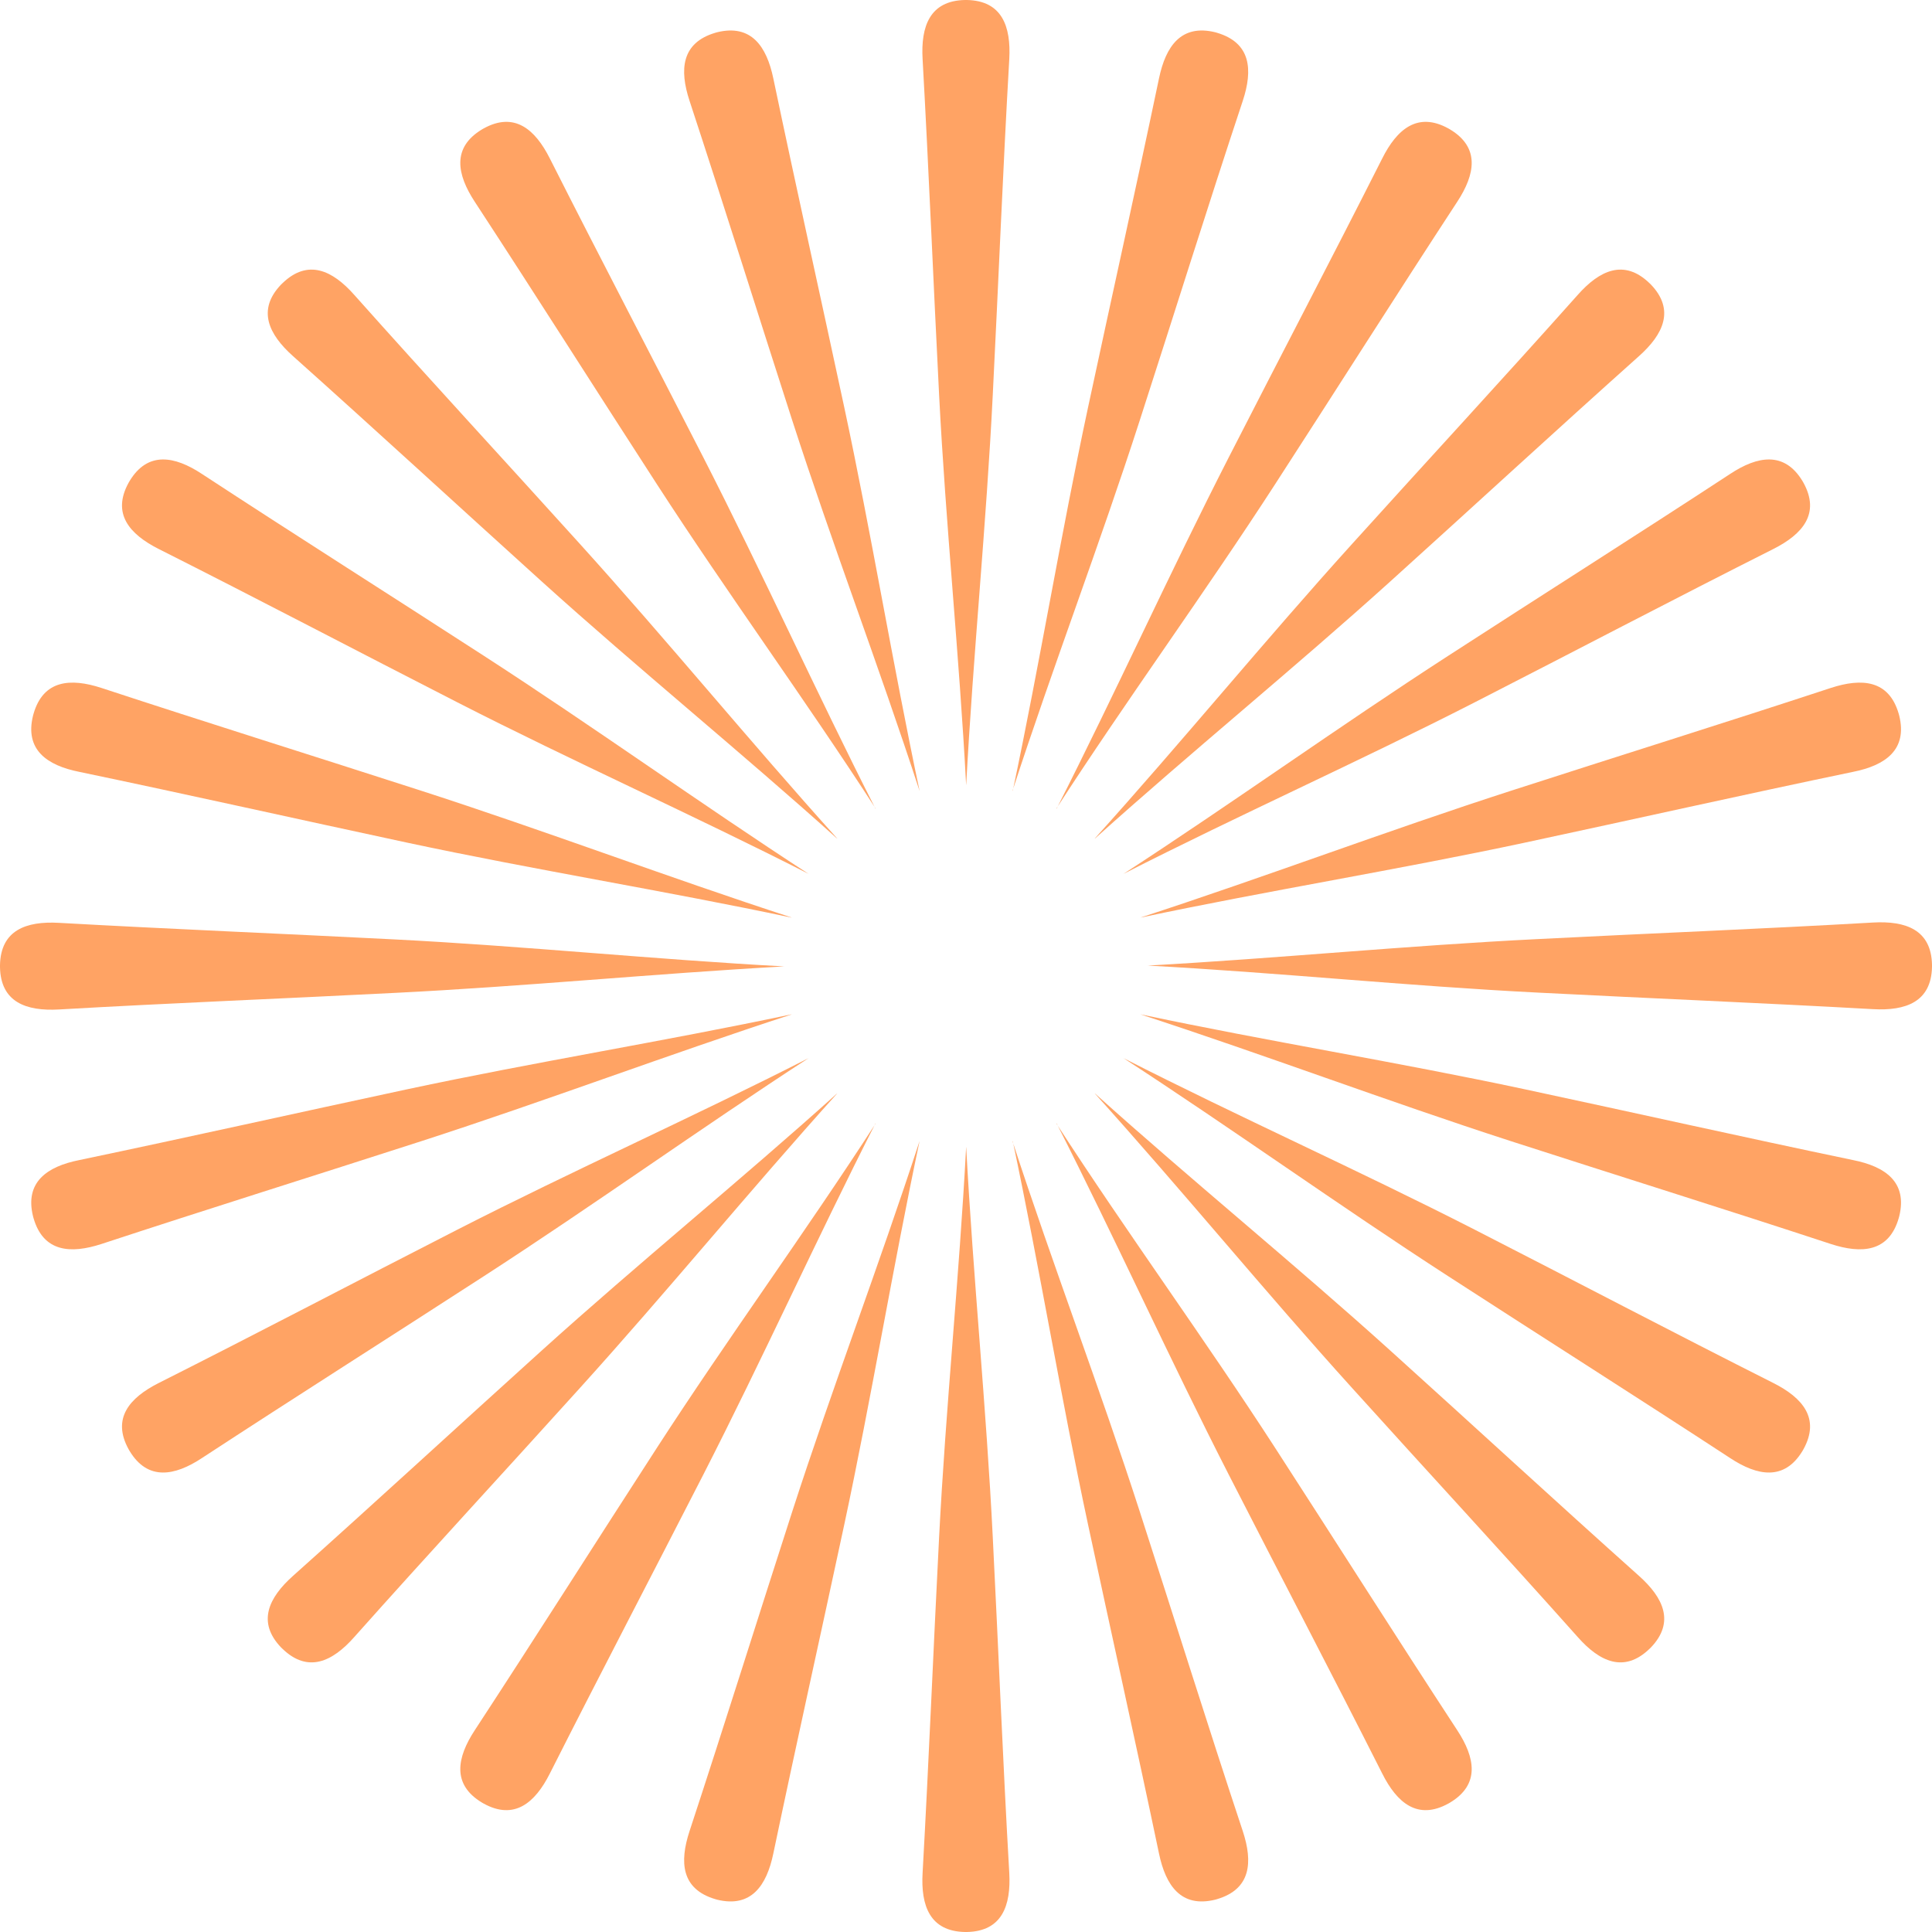 <svg xmlns="http://www.w3.org/2000/svg" xmlns:xlink="http://www.w3.org/1999/xlink" width="30" height="30" viewBox="0 0 30 30">
  <defs>
    <clipPath id="clip-path">
      <rect id="Rectangle_11404" data-name="Rectangle 11404" width="30" height="30" transform="translate(0 0)" fill="#ffa364"/>
    </clipPath>
  </defs>
  <g id="Group_4640" data-name="Group 4640" transform="translate(0 30) rotate(-90)" clip-path="url(#clip-path)">
    <path id="Path_47304" data-name="Path 47304" d="M557.833,12.183c.108-2.021.317-4.042.42-6.063.089-1.735.16-3.471.257-5.206.029-.509-.112-.907-.658-.917h-.029c-.546.01-.687.408-.658.917.1,1.735.168,3.471.257,5.206.1,2.021.3,4.042.412,6.063" transform="translate(-542.84 0.003)" fill="#ffa364"/>
    <path id="Path_47305" data-name="Path 47305" d="M416.1,31.219c-.419-1.98-.74-3.986-1.163-5.965-.364-1.7-.744-3.394-1.1-5.095-.1-.5-.343-.847-.873-.716l-.029.008c-.525.152-.558.573-.4,1.056.543,1.651,1.061,3.309,1.595,4.962.623,1.926,1.341,3.825,1.968,5.75" transform="translate(-401.851 -18.93)" fill="#ffa364"/>
    <path id="Path_47306" data-name="Path 47306" d="M283.979,86.475c-.917-1.8-1.746-3.659-2.667-5.461-.791-1.547-1.6-3.086-2.381-4.637-.23-.455-.551-.729-1.028-.466l-.026.015c-.467.282-.39.7-.111,1.123.951,1.454,1.881,2.922,2.826,4.381,1.1,1.7,2.285,3.348,3.388,5.045" transform="translate(-270.407 -73.914)" fill="#ffa364"/>
    <path id="Path_47307" data-name="Path 47307" d="M171.71,175.268c-1.353-1.505-2.634-3.082-3.99-4.584-1.164-1.289-2.342-2.567-3.5-3.863-.339-.38-.72-.562-1.113-.184l-.021.022c-.378.393-.2.774.184,1.113,1.3,1.158,2.573,2.336,3.863,3.5,1.5,1.357,3.074,2.643,4.579,4" transform="translate(-158.69 -162.271)" fill="#ffa364"/>
    <path id="Path_47308" data-name="Path 47308" d="M84.284,292.682c-1.7-1.1-3.341-2.3-5.041-3.4-1.458-.944-2.927-1.874-4.38-2.825-.426-.279-.842-.356-1.123.111l-.015.026c-.264.478.011.8.466,1.029,1.55.783,3.09,1.589,4.637,2.381,1.8.921,3.653,1.757,5.456,2.674" transform="translate(-71.73 -279.085)" fill="#ffa364"/>
    <path id="Path_47309" data-name="Path 47309" d="M30.218,428.827c-1.924-.627-3.822-1.352-5.747-1.975-1.653-.534-3.312-1.052-4.963-1.595-.484-.159-.9-.126-1.056.4l-.008.028c-.13.53.218.769.716.873,1.7.356,3.4.736,5.1,1.1,1.979.424,3.983.752,5.963,1.171" transform="translate(-17.942 -414.55)" fill="#ffa364"/>
    <path id="Path_47310" data-name="Path 47310" d="M12.187,573.917c-2.021-.107-4.042-.317-6.063-.42-1.736-.089-3.472-.159-5.207-.256-.508-.029-.906.112-.917.658v.03c.011.545.409.686.917.658,1.735-.1,3.471-.168,5.207-.256,2.021-.1,4.042-.305,6.063-.413" transform="translate(0 -558.915)" fill="#ffa364"/>
    <path id="Path_47311" data-name="Path 47311" d="M612.834,31.219c.419-1.98.74-3.986,1.163-5.965.364-1.7.745-3.394,1.1-5.095.1-.5.343-.847.873-.716l.029.008c.525.152.558.573.4,1.056-.543,1.651-1.061,3.309-1.595,4.962-.622,1.926-1.341,3.825-1.968,5.75" transform="translate(-597.082 -18.93)" fill="#ffa364"/>
    <path id="Path_47312" data-name="Path 47312" d="M639.147,86.475c.917-1.8,1.746-3.659,2.667-5.461.791-1.547,1.6-3.086,2.381-4.637.23-.455.55-.729,1.028-.466l.026.015c.467.282.39.7.111,1.123-.952,1.454-1.881,2.922-2.826,4.381-1.1,1.7-2.285,3.348-3.388,5.045" transform="translate(-622.719 -73.914)" fill="#ffa364"/>
    <path id="Path_47313" data-name="Path 47313" d="M660.621,175.268c1.353-1.505,2.634-3.082,3.99-4.584,1.165-1.289,2.342-2.567,3.5-3.863.339-.38.72-.562,1.113-.184l.021.022c.378.393.2.774-.183,1.113-1.3,1.158-2.574,2.336-3.863,3.5-1.5,1.357-3.074,2.643-4.579,4" transform="translate(-643.641 -162.271)" fill="#ffa364"/>
    <path id="Path_47314" data-name="Path 47314" d="M678.723,292.682c1.7-1.1,3.341-2.3,5.041-3.4,1.458-.944,2.927-1.874,4.381-2.825.426-.279.841-.356,1.123.111l.015.026c.264.478-.011.8-.466,1.029-1.55.783-3.089,1.589-4.637,2.381-1.8.921-3.653,1.757-5.457,2.674" transform="translate(-661.278 -279.085)" fill="#ffa364"/>
    <path id="Path_47315" data-name="Path 47315" d="M689.582,428.827c1.924-.627,3.822-1.352,5.748-1.975,1.653-.534,3.312-1.052,4.963-1.595.483-.159.9-.126,1.056.4l.008.028c.13.53-.218.769-.716.873-1.7.356-3.4.736-5.1,1.1-1.979.424-3.983.752-5.963,1.171" transform="translate(-671.858 -414.55)" fill="#ffa364"/>
    <path id="Path_47316" data-name="Path 47316" d="M693.035,573.917c2.021-.107,4.042-.317,6.063-.42,1.736-.089,3.472-.159,5.207-.256.508-.029.906.112.917.658v.03c-.011.545-.409.686-.917.658-1.735-.1-3.471-.168-5.207-.256-2.021-.1-4.041-.305-6.063-.413" transform="translate(-675.222 -558.915)" fill="#ffa364"/>
    <path id="Path_47317" data-name="Path 47317" d="M558.058,712.985c-.108,2.021-.318,4.041-.42,6.063-.089,1.735-.16,3.471-.257,5.206-.029.509.112.907.658.917h.029c.546-.01.687-.408.658-.917-.1-1.735-.168-3.471-.257-5.206-.1-2.021-.3-4.042-.412-6.063" transform="translate(-543.051 -695.171)" fill="#ffa364"/>
    <path id="Path_47318" data-name="Path 47318" d="M612.834,708.876c.419,1.98.74,3.986,1.163,5.965.364,1.7.745,3.394,1.1,5.1.1.5.343.846.873.715l.029-.008c.525-.152.558-.573.4-1.056-.543-1.651-1.061-3.309-1.595-4.962-.622-1.926-1.341-3.825-1.968-5.75" transform="translate(-597.082 -691.165)" fill="#ffa364"/>
    <path id="Path_47319" data-name="Path 47319" d="M639.147,698.011c.917,1.8,1.746,3.659,2.667,5.461.791,1.547,1.6,3.086,2.381,4.637.23.455.55.729,1.028.466l.026-.015c.467-.282.39-.7.111-1.123-.952-1.454-1.881-2.922-2.826-4.381-1.1-1.7-2.285-3.348-3.388-5.045" transform="translate(-622.719 -680.571)" fill="#ffa364"/>
    <path id="Path_47320" data-name="Path 47320" d="M660.621,680.527c1.353,1.505,2.634,3.082,3.99,4.584,1.165,1.29,2.342,2.567,3.5,3.863.339.38.72.561,1.113.184l.021-.022c.378-.393.2-.774-.183-1.113-1.3-1.158-2.574-2.336-3.863-3.5-1.5-1.357-3.074-2.643-4.579-4" transform="translate(-643.641 -663.524)" fill="#ffa364"/>
    <path id="Path_47321" data-name="Path 47321" d="M678.723,656.532c1.7,1.1,3.341,2.3,5.041,3.4,1.458.944,2.927,1.874,4.381,2.825.426.279.841.356,1.123-.111l.015-.026c.264-.478-.011-.8-.466-1.028-1.55-.783-3.089-1.59-4.637-2.381-1.8-.921-3.653-1.757-5.457-2.674" transform="translate(-661.278 -640.129)" fill="#ffa364"/>
    <path id="Path_47322" data-name="Path 47322" d="M689.582,629.293c1.924.627,3.822,1.353,5.748,1.975,1.653.535,3.312,1.052,4.963,1.6.483.159.9.126,1.056-.4l.008-.028c.13-.53-.218-.769-.716-.873-1.7-.356-3.4-.736-5.1-1.1-1.979-.424-3.983-.752-5.963-1.171" transform="translate(-671.858 -613.57)" fill="#ffa364"/>
    <path id="Path_47323" data-name="Path 47323" d="M416.1,708.876c-.419,1.98-.74,3.986-1.163,5.965-.364,1.7-.744,3.394-1.1,5.1-.1.5-.343.846-.873.715l-.029-.008c-.525-.152-.558-.573-.4-1.056.543-1.651,1.061-3.309,1.595-4.962.623-1.926,1.341-3.825,1.968-5.75" transform="translate(-401.851 -691.165)" fill="#ffa364"/>
    <path id="Path_47324" data-name="Path 47324" d="M283.979,698.011c-.917,1.8-1.746,3.659-2.667,5.461-.791,1.547-1.6,3.086-2.381,4.637-.23.455-.551.729-1.028.466l-.026-.015c-.467-.282-.39-.7-.111-1.123.951-1.454,1.881-2.922,2.826-4.381,1.1-1.7,2.285-3.348,3.388-5.045" transform="translate(-270.407 -680.571)" fill="#ffa364"/>
    <path id="Path_47325" data-name="Path 47325" d="M171.71,680.527c-1.353,1.505-2.634,3.082-3.99,4.584-1.164,1.29-2.342,2.567-3.5,3.863-.339.38-.72.561-1.113.184l-.021-.022c-.378-.393-.2-.774.184-1.113,1.3-1.158,2.573-2.336,3.863-3.5,1.5-1.357,3.074-2.643,4.579-4" transform="translate(-158.69 -663.524)" fill="#ffa364"/>
    <path id="Path_47326" data-name="Path 47326" d="M84.284,656.532c-1.7,1.1-3.341,2.3-5.041,3.4-1.458.944-2.927,1.874-4.38,2.825-.426.279-.842.356-1.123-.111l-.015-.026c-.264-.478.011-.8.466-1.028,1.55-.783,3.09-1.59,4.637-2.381,1.8-.921,3.653-1.757,5.456-2.674" transform="translate(-71.73 -640.129)" fill="#ffa364"/>
    <path id="Path_47327" data-name="Path 47327" d="M30.218,629.293c-1.924.627-3.822,1.353-5.747,1.975-1.653.535-3.312,1.052-4.963,1.6-.484.159-.9.126-1.056-.4l-.008-.028c-.13-.53.218-.769.716-.873,1.7-.356,3.4-.736,5.1-1.1,1.979-.424,3.983-.752,5.963-1.171" transform="translate(-17.942 -613.57)" fill="#ffa364"/>
  </g>
</svg>
